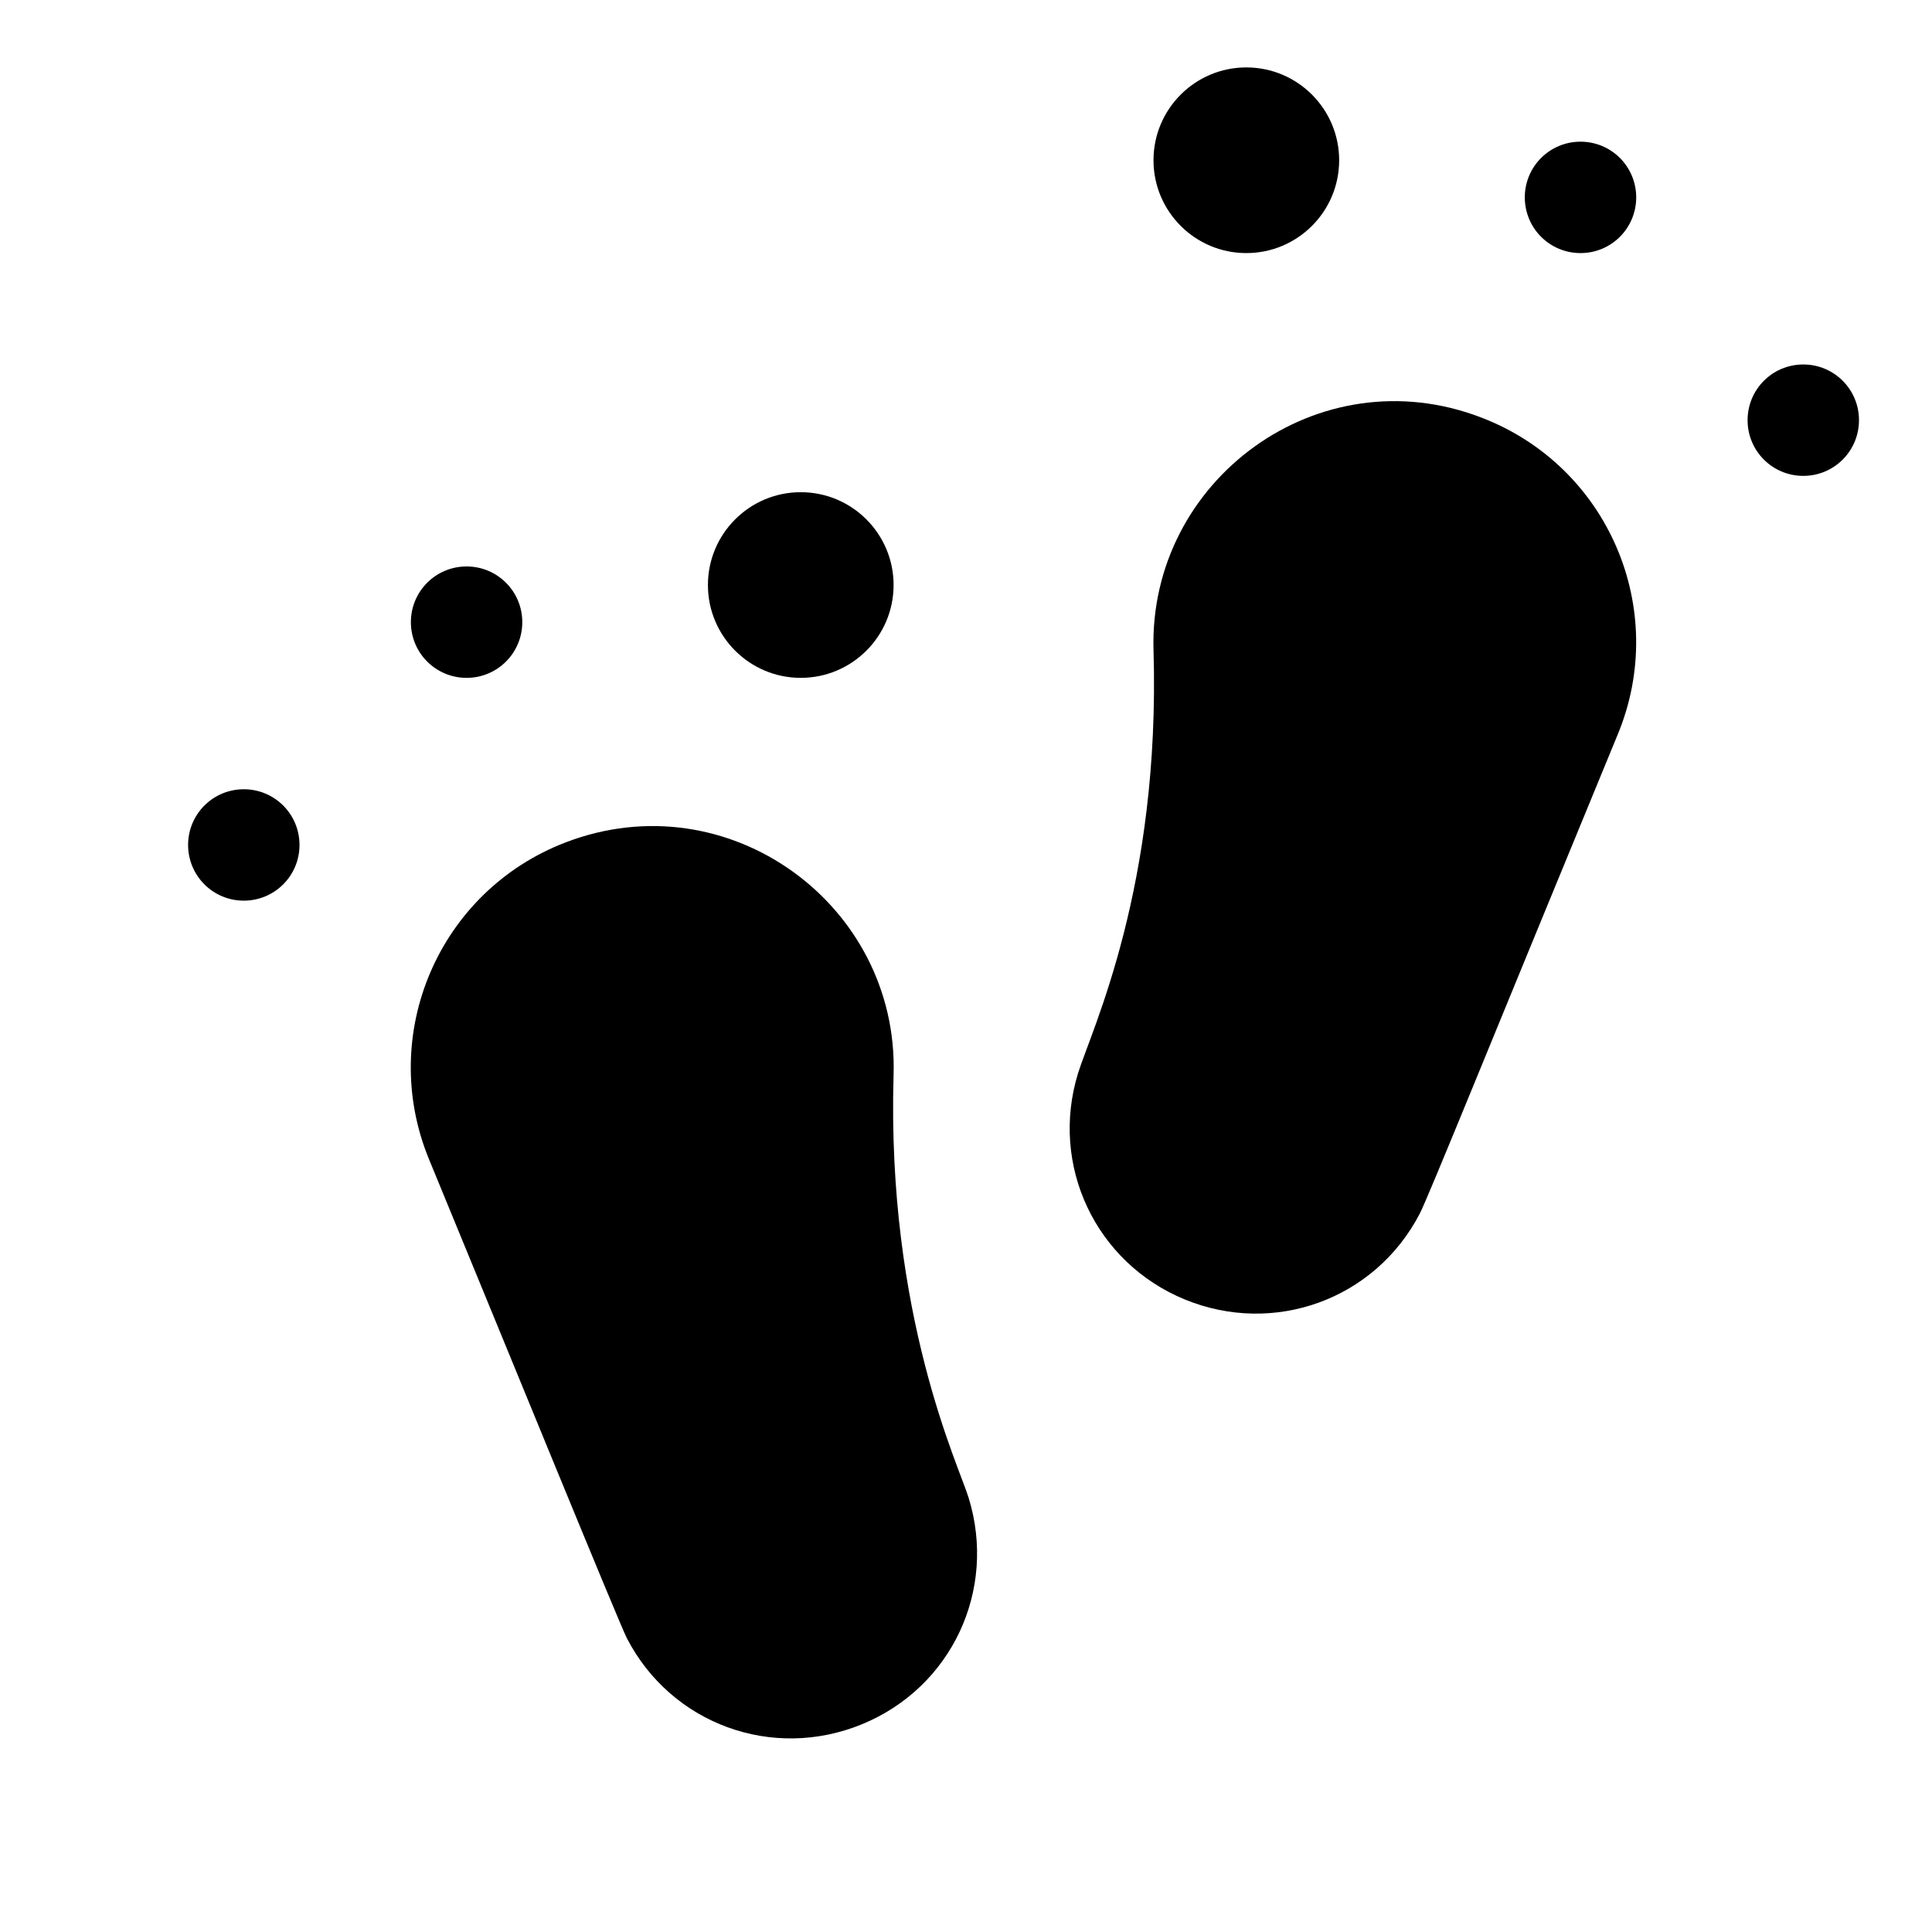 <?xml version="1.0" encoding="UTF-8"?>
<!-- Uploaded to: ICON Repo, www.svgrepo.com, Generator: ICON Repo Mixer Tools -->
<svg fill="#000000" width="800px" height="800px" version="1.1" viewBox="144 144 512 512" xmlns="http://www.w3.org/2000/svg">
 <g>
  <path d="m536.58 254.66c-43.199-16.629-88.168 16.629-86.887 61.598 1.871 62.781-16.336 100.46-19.977 112.08-7.578 24.5 4.625 50.281 28.242 60.023 23.715 9.742 50.48 0 62.289-22.73 2.164-4.133 18.402-44.379 52.449-126.94 13.773-33.156-2.465-71.141-36.117-84.031z"/>
  <path d="m380.81 428.83c1.379-44.969-43.691-78.129-86.887-61.598-33.652 12.891-49.891 50.871-36.211 84.035 20.172 48.906 50.48 123.2 52.449 126.94 11.809 22.73 38.574 32.473 62.289 22.73 23.715-9.742 35.816-35.523 28.242-60.023-2.562-8.465-21.75-48.316-19.883-112.08z"/>
  <path d="m474.29 211.07c13.578 0 24.602-11.02 24.602-24.602 0-13.578-11.02-24.602-24.602-24.602-13.578 0-24.602 11.02-24.602 24.602 0.004 13.582 11.023 24.602 24.602 24.602z"/>
  <path d="m356.21 323.64c13.578 0 24.602-11.02 24.602-24.602 0-13.578-11.02-24.602-24.602-24.602-13.578 0-24.602 11.02-24.602 24.602 0 13.578 11.023 24.602 24.602 24.602z"/>
  <path d="m208.61 353.16c-8.168 0-14.762 6.594-14.762 14.762s6.594 14.762 14.762 14.762 14.762-6.594 14.762-14.762-6.594-14.762-14.762-14.762z"/>
  <path d="m621.89 240.59c-8.168 0-14.762 6.594-14.762 14.762 0 8.168 6.594 14.762 14.762 14.762s14.762-6.594 14.762-14.762c0-8.168-6.594-14.762-14.762-14.762z"/>
  <path d="m562.85 211.07c8.168 0 14.762-6.594 14.762-14.762 0-8.168-6.594-14.762-14.762-14.762-8.168 0-14.762 6.594-14.762 14.762 0 8.168 6.594 14.762 14.762 14.762z"/>
  <path d="m267.65 323.64c8.168 0 14.762-6.594 14.762-14.762 0-8.168-6.594-14.762-14.762-14.762-8.168 0-14.762 6.594-14.762 14.762 0.004 8.168 6.598 14.762 14.762 14.762z"/>
 </g>
</svg>